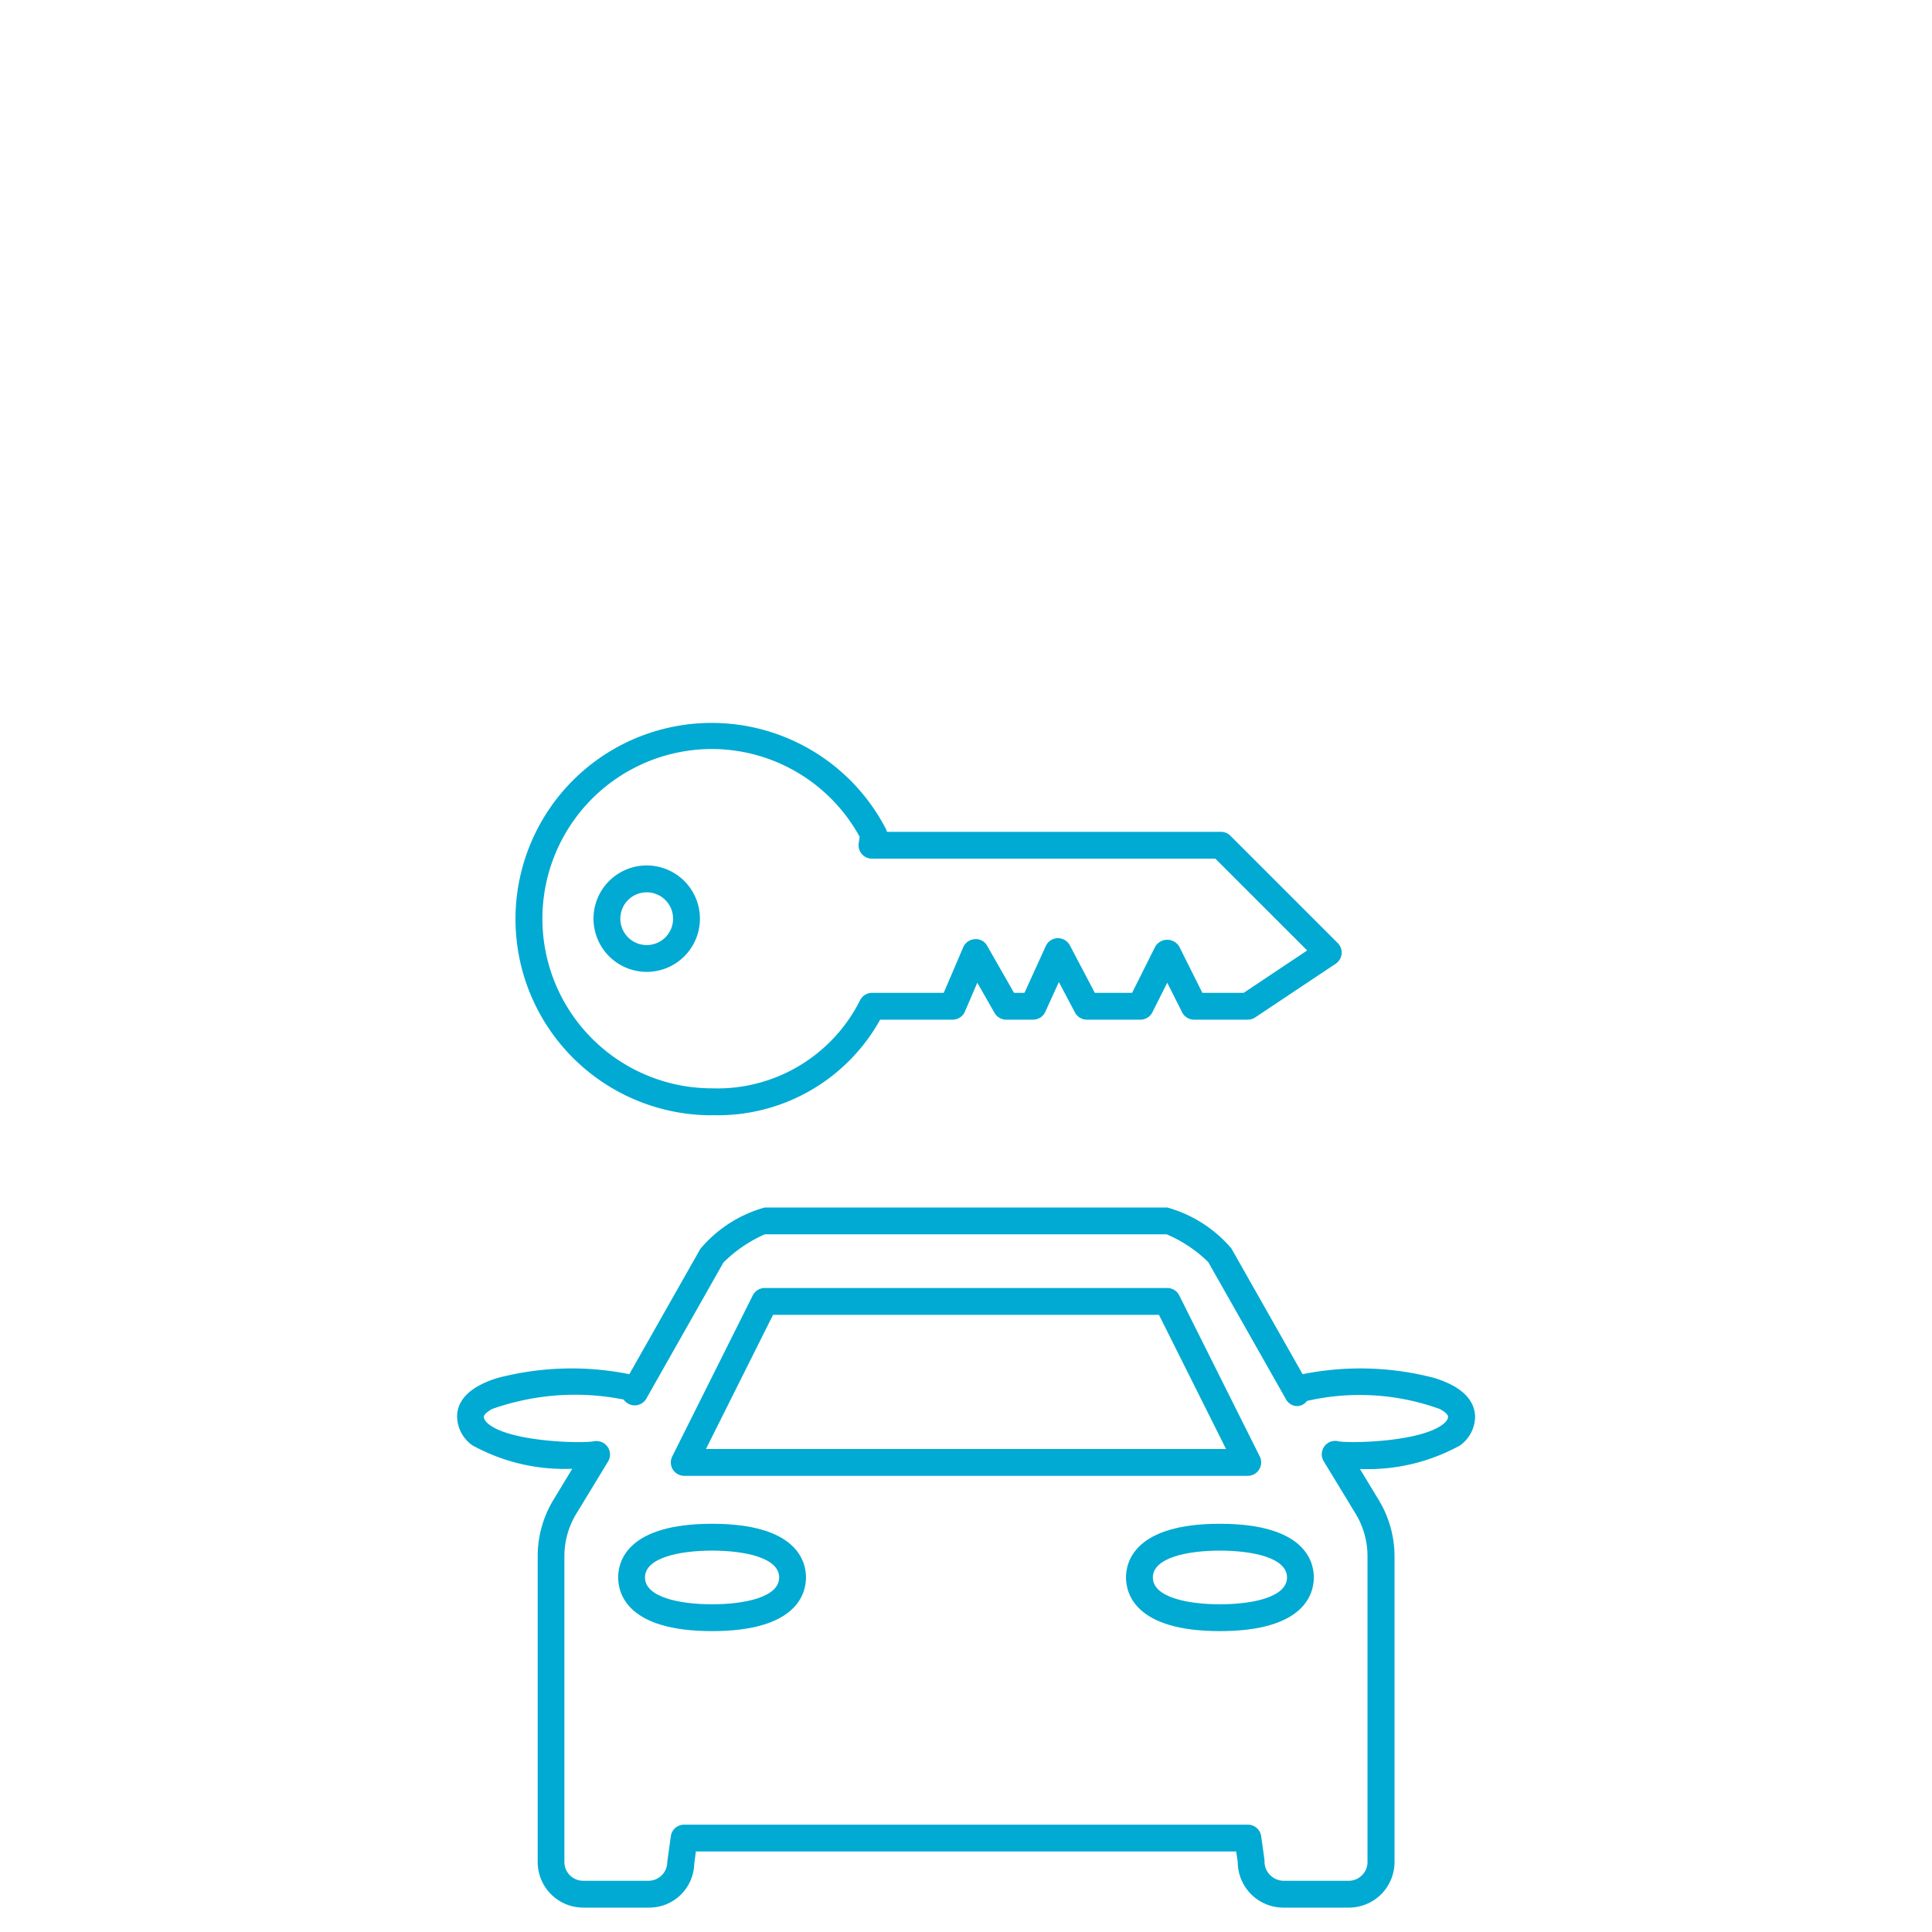 <svg xmlns="http://www.w3.org/2000/svg" viewBox="0 0 72 72" aria-label="hidden">
    <style>
.hyundaiBlue{fill:#00aad2;}
</style>
  <path class="hyundaiBlue" d="M26.537,56.787c-3.16,0-3.5,1.4-3.5,2s.34,2,3.5,2,3.5-1.4,3.5-2S29.7,56.787,26.537,56.787Zm0,3c-1.209,0-2.5-.263-2.5-1s1.291-1,2.5-1,2.5.262,2.5,1S27.745,59.787,26.537,59.787Z"/>
  <path class="hyundaiBlue" d="M45.463,56.787c-3.159,0-3.5,1.4-3.5,2s.341,2,3.5,2,3.5-1.4,3.5-2S48.623,56.787,45.463,56.787Zm0,3c-1.208,0-2.5-.263-2.5-1s1.292-1,2.5-1,2.5.262,2.5,1S46.672,59.787,45.463,59.787Z"/>
  <path class="hyundaiBlue" d="M25.5,55h21a.5.5,0,0,0,.447-.724l-3-6A.5.5,0,0,0,43.5,48h-15a.5.5,0,0,0-.447.276l-3,6A.5.5,0,0,0,25.5,55Zm3.309-6H43.191l2.5,5H26.309Z"/>
  <path class="hyundaiBlue" d="M53.458,51.354a10.892,10.892,0,0,0-4.913-.142l-2.654-4.685A4.847,4.847,0,0,0,43.5,45h-15a4.825,4.825,0,0,0-2.4,1.541l-2.647,4.671a10.892,10.892,0,0,0-4.913.142c-1.244.384-1.505.991-1.505,1.433a1.338,1.338,0,0,0,.566,1.074,7.1,7.1,0,0,0,3.726.875l-.7,1.156a4.054,4.054,0,0,0-.589,2.1V69.391a1.7,1.7,0,0,0,1.7,1.7h2.442a1.677,1.677,0,0,0,1.692-1.625L25.933,69H46.069l.059.391a1.7,1.7,0,0,0,1.7,1.7h2.442a1.7,1.7,0,0,0,1.7-1.7V58a4.054,4.054,0,0,0-.589-2.1l-.7-1.156a7.1,7.1,0,0,0,3.726-.875,1.338,1.338,0,0,0,.566-1.074C54.963,52.345,54.7,51.738,53.458,51.354Zm.336,1.71c-.834.68-3.5.732-3.917.648a.5.5,0,0,0-.546.745l1.189,1.955A3.055,3.055,0,0,1,50.963,58V69.391a.7.7,0,0,1-.7.7H47.825a.721.721,0,0,1-.7-.767L47,68.428A.5.5,0,0,0,46.5,68h-21a.5.5,0,0,0-.5.428l-.133.963a.7.7,0,0,1-.7.7H21.733a.7.7,0,0,1-.7-.7V58a3.055,3.055,0,0,1,.443-1.585l1.189-1.955a.5.5,0,0,0-.026-.546.511.511,0,0,0-.517-.2c-.415.082-3.086.032-3.92-.647-.169-.139-.169-.236-.169-.277,0-.058.1-.167.307-.281a9.269,9.269,0,0,1,4.9-.353.51.51,0,0,0,.434.218.5.5,0,0,0,.414-.254l2.871-5.068A5.075,5.075,0,0,1,28.5,46H43.478a5,5,0,0,1,1.55,1.034l2.881,5.084a.492.492,0,0,0,.389.281.461.461,0,0,0,.409-.19,8.79,8.79,0,0,1,4.949.3c.212.114.307.223.307.281C53.963,52.828,53.963,52.925,53.794,53.064Z"/>
  <path class="hyundaiBlue" d="M24.1,36.219a1.983,1.983,0,1,0-1.982-1.983A1.985,1.985,0,0,0,24.1,36.219Zm0-2.965a.983.983,0,1,1-.982.982A.983.983,0,0,1,24.1,33.254Z"/>
  <path class="hyundaiBlue" d="M26.537,41.559A6.919,6.919,0,0,0,32.8,38h2.7a.5.5,0,0,0,.459-.3l.462-1.077.645,1.129A.5.5,0,0,0,37.5,38h1a.5.5,0,0,0,.455-.292l.506-1.11.6,1.134A.5.5,0,0,0,40.5,38h2a.5.5,0,0,0,.447-.277l.553-1.1.553,1.1A.5.5,0,0,0,44.5,38h2a.5.5,0,0,0,.277-.084l3-2a.5.5,0,0,0,.077-.77l-4-4A.5.5,0,0,0,45.5,31H33.051A.475.475,0,0,0,33,30.863a7.311,7.311,0,1,0-6.466,10.7Zm0-13.646a6.293,6.293,0,0,1,5.5,3.272l-.036.241A.5.5,0,0,0,32.5,32H45.293l3.422,3.421L46.349,37h-1.54l-.862-1.724a.521.521,0,0,0-.894,0L42.191,37H40.8l-.929-1.769a.508.508,0,0,0-.456-.268.5.5,0,0,0-.441.292L38.179,37H37.79l-1-1.75A.476.476,0,0,0,36.328,35a.5.5,0,0,0-.431.3L35.17,37H32.5a.5.5,0,0,0-.446.274,5.948,5.948,0,0,1-5.517,3.285,6.323,6.323,0,1,1,0-12.646Z"/>
</svg>
